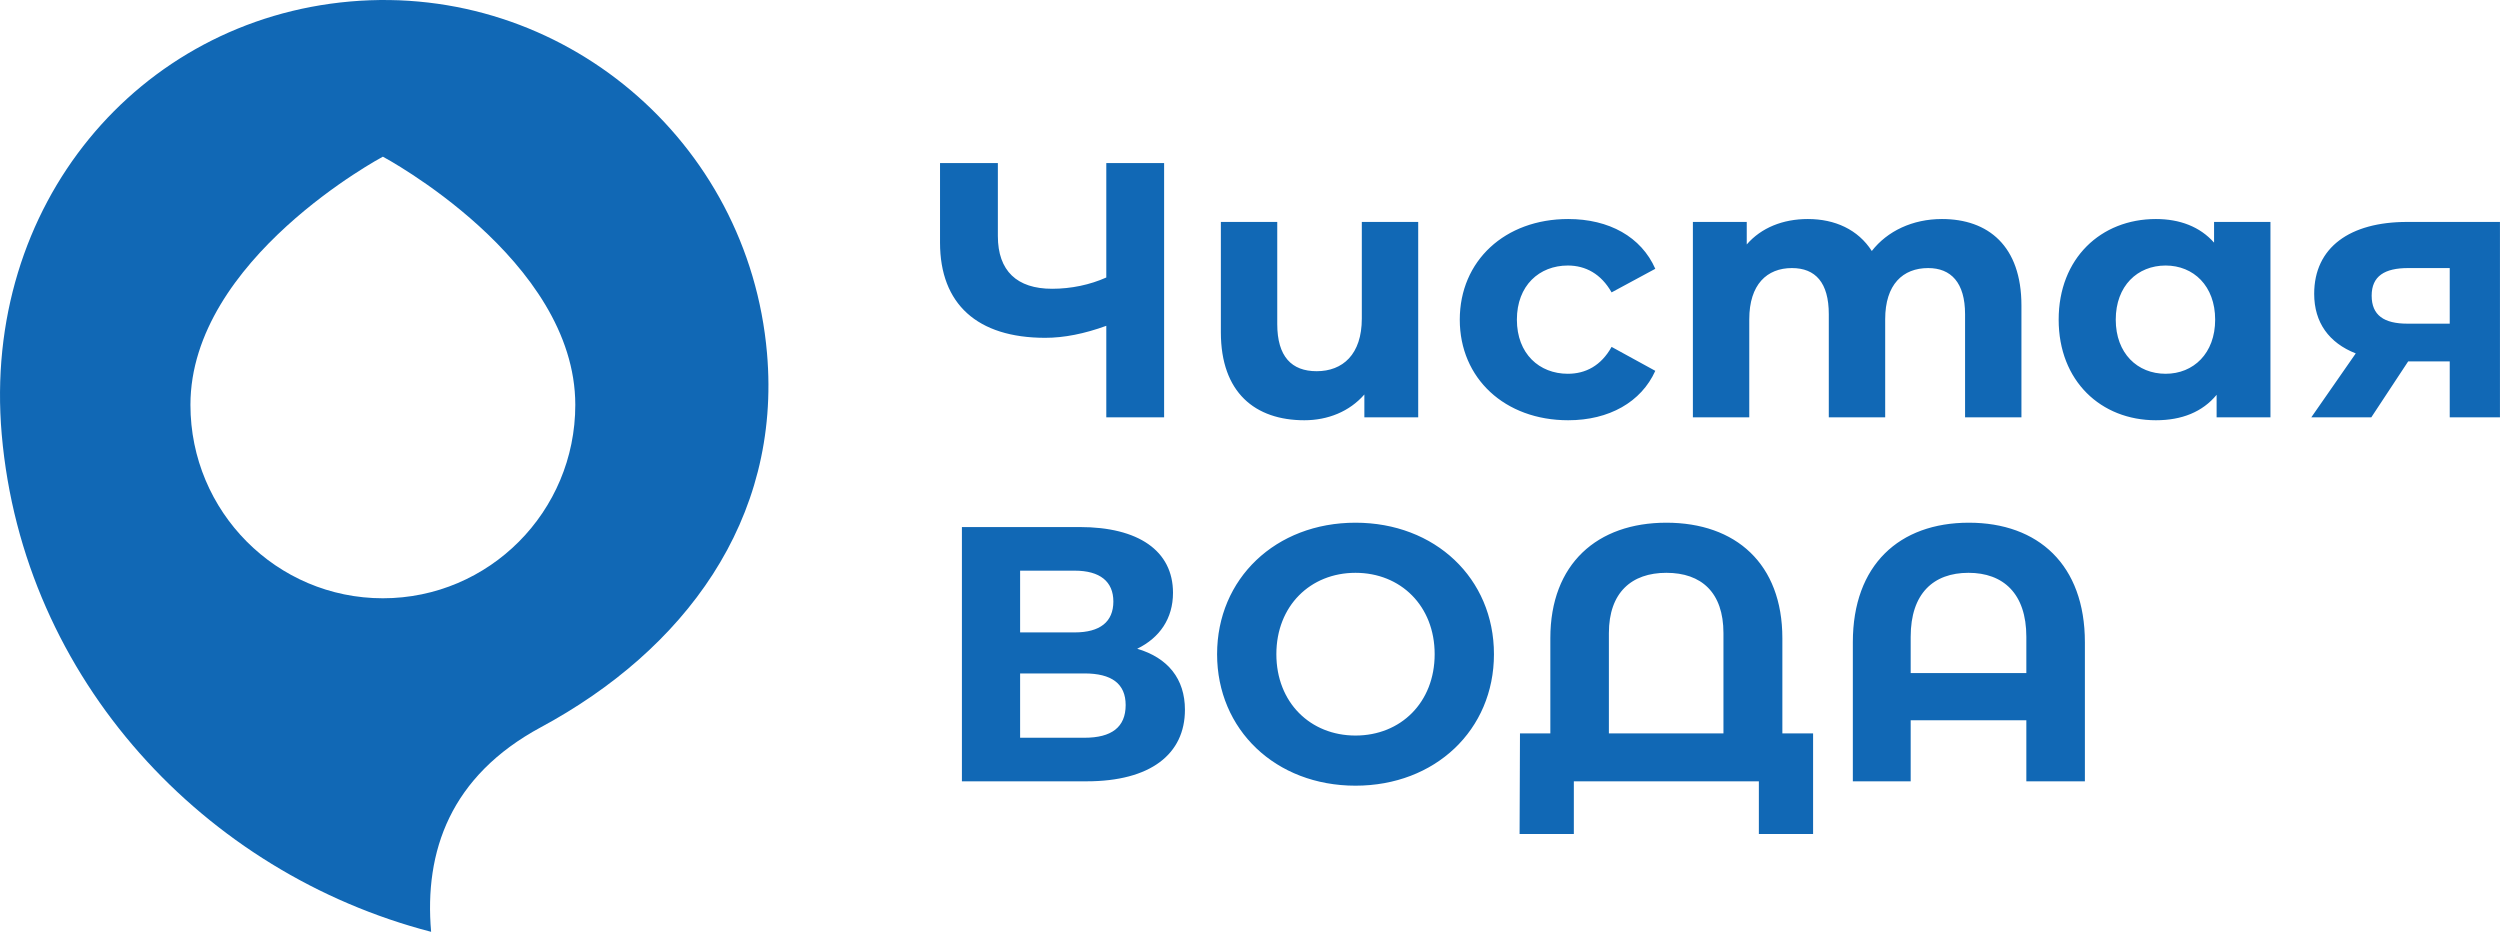 <?xml version="1.0" encoding="UTF-8"?> <svg xmlns="http://www.w3.org/2000/svg" width="110" height="41" viewBox="0 0 110 41" fill="none"> <path d="M18.969 41C18.661 37.459 19.811 34.148 23.801 31.997C30.068 28.62 34.391 22.912 33.748 15.536C32.934 6.173 24.72 -0.753 15.403 0.066C6.087 0.885 -0.803 9.018 0.076 19.115C1.017 29.923 9.025 38.422 18.969 41ZM16.846 26.324C12.17 26.324 8.379 22.515 8.379 17.815C8.379 11.4 16.846 6.894 16.846 6.894C16.846 6.894 25.313 11.4 25.313 17.815C25.313 22.515 21.522 26.324 16.846 26.324Z" fill="#1168B5"></path> <path d="M51.221 7.176V18.363H48.677V14.336C47.707 14.688 46.816 14.864 45.989 14.864C43 14.864 41.361 13.377 41.361 10.676V7.176H43.906V10.388C43.906 11.923 44.749 12.706 46.291 12.706C47.134 12.706 47.962 12.53 48.677 12.21V7.176H51.221ZM62.401 9.765V18.363H60.032V17.357C59.379 18.108 58.425 18.491 57.392 18.491C55.229 18.491 53.718 17.277 53.718 14.623V9.765H56.199V14.257C56.199 15.694 56.835 16.333 57.932 16.333C59.077 16.333 59.92 15.599 59.92 14.016V9.765H62.401V9.765ZM64.23 14.065C64.23 11.475 66.217 9.637 69.001 9.637C70.798 9.637 72.213 10.42 72.833 11.827L70.91 12.865C70.448 12.05 69.764 11.683 68.985 11.683C67.729 11.683 66.743 12.562 66.743 14.065C66.743 15.566 67.729 16.446 68.985 16.446C69.764 16.446 70.448 16.093 70.91 15.263L72.833 16.317C72.213 17.692 70.798 18.491 69.001 18.491C66.217 18.491 64.23 16.653 64.23 14.065V14.065ZM88.943 13.441V18.363H86.463V13.824C86.463 12.434 85.842 11.795 84.84 11.795C83.726 11.795 82.948 12.514 82.948 14.048V18.363H80.467V13.824C80.467 12.434 79.878 11.795 78.844 11.795C77.748 11.795 76.968 12.514 76.968 14.048V18.363H74.487V9.765H76.857V10.756C77.493 10.021 78.447 9.637 79.545 9.637C80.737 9.637 81.755 10.1 82.359 11.044C83.043 10.165 84.156 9.637 85.445 9.637C87.48 9.637 88.943 10.82 88.943 13.441V13.441ZM99.9 9.765V18.363H97.531V17.372C96.91 18.124 96.004 18.491 94.859 18.491C92.442 18.491 90.581 16.765 90.581 14.065C90.581 11.363 92.442 9.637 94.859 9.637C95.908 9.637 96.799 9.973 97.419 10.676V9.765H99.9V9.765ZM97.467 14.065C97.467 12.578 96.513 11.683 95.288 11.683C94.048 11.683 93.093 12.578 93.093 14.065C93.093 15.55 94.048 16.446 95.288 16.446C96.513 16.446 97.467 15.55 97.467 14.065ZM109.998 9.765V18.363H107.788V15.902H105.959L104.337 18.363H101.697L103.653 15.55C102.476 15.087 101.824 14.192 101.824 12.93C101.824 10.883 103.399 9.765 105.911 9.765H109.998ZM104.353 13.01C104.353 13.872 104.894 14.241 105.927 14.241H107.788V11.795H105.959C104.926 11.795 104.353 12.146 104.353 13.01Z" fill="#1168B5"></path> <path d="M52.137 31.23C52.137 33.179 50.626 34.378 47.811 34.378H42.324V23.19H47.509C50.085 23.19 51.612 24.23 51.612 26.084C51.612 27.218 51.023 28.065 50.037 28.545C51.389 28.944 52.137 29.871 52.137 31.23V31.23ZM44.885 27.826H47.286C48.4 27.826 48.988 27.362 48.988 26.467C48.988 25.588 48.4 25.109 47.286 25.109H44.885V27.826V27.826ZM49.529 31.022C49.529 30.079 48.908 29.631 47.716 29.631H44.885V32.461H47.716C48.908 32.461 49.529 31.997 49.529 31.022ZM53.552 28.784C53.552 25.46 56.128 22.999 59.642 22.999C63.141 22.999 65.734 25.444 65.734 28.784C65.734 32.124 63.141 34.57 59.642 34.57C56.128 34.57 53.552 32.108 53.552 28.784V28.784ZM63.125 28.784C63.125 26.659 61.63 25.204 59.642 25.204C57.655 25.204 56.16 26.659 56.16 28.784C56.16 30.91 57.655 32.364 59.642 32.364C61.63 32.364 63.125 30.91 63.125 28.784ZM79.776 32.269V36.696H77.39V34.378H69.249V36.696H66.862L66.879 32.269H68.215V28.081C68.215 24.805 70.282 22.999 73.32 22.999C76.373 22.999 78.424 24.805 78.424 28.081V32.269H79.776ZM75.832 32.269V27.857C75.832 26.067 74.862 25.204 73.32 25.204C71.793 25.204 70.791 26.067 70.791 27.857V32.269H75.832ZM91.735 28.257V34.378H89.159V31.693H84.07V34.378H81.525V28.257C81.525 24.853 83.576 22.999 86.63 22.999C89.683 22.999 91.735 24.853 91.735 28.257V28.257ZM89.159 29.615V28.017C89.159 26.114 88.141 25.204 86.614 25.204C85.071 25.204 84.07 26.114 84.07 28.017V29.615H89.159V29.615Z" fill="#1168B5"></path> </svg> 